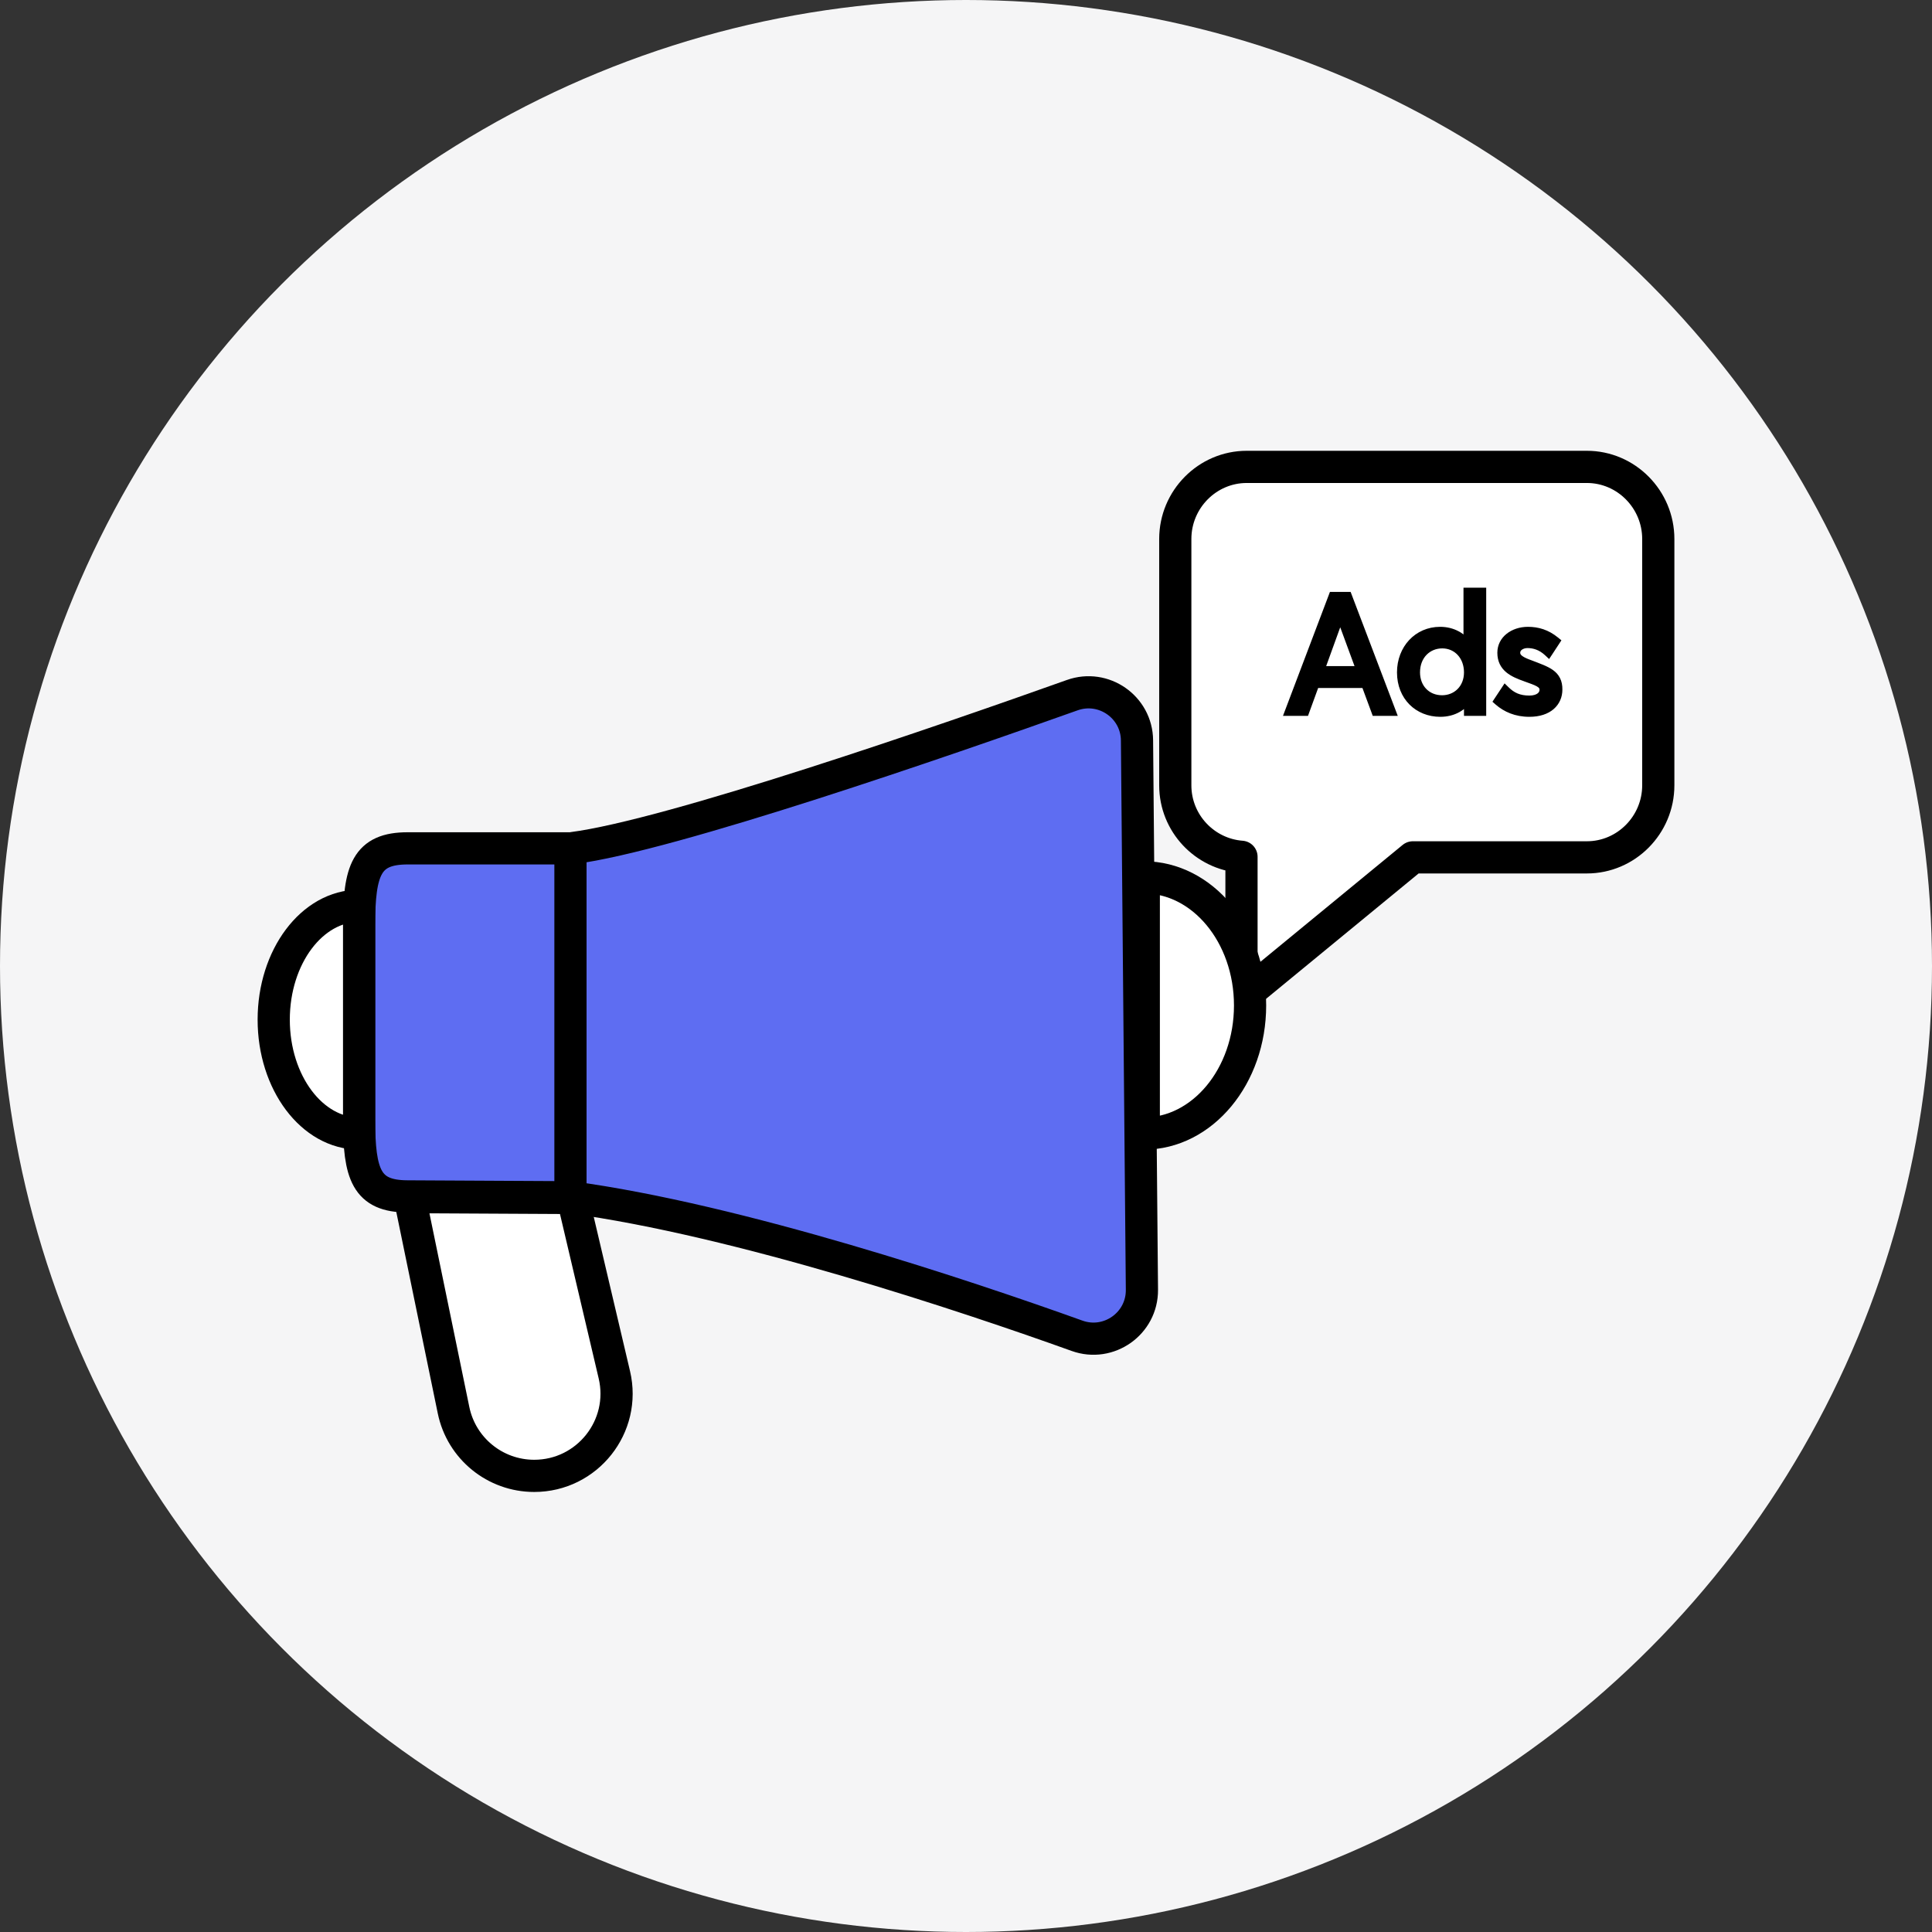 <svg width="86" height="86" viewBox="0 0 86 86" fill="none" xmlns="http://www.w3.org/2000/svg">
<rect x="0" y="0" width="86" height="86" fill="#333333" stroke="none"/>
<circle cx="43" cy="43" r="43" fill="#F5F5F6"/>
<path d="M70.638 20.783H55.495C53.746 20.783 52.316 22.227 52.316 23.991V34.957C52.316 36.64 53.623 38.016 55.263 38.139V44.433L62.891 38.164H70.638C72.386 38.164 73.816 36.721 73.816 34.957V23.991C73.816 22.227 72.386 20.783 70.638 20.783Z" fill="white" stroke="black" stroke-width="1.433" stroke-miterlimit="10" stroke-linecap="round" stroke-linejoin="round"/>
<path d="M57.421 31.65H58.073L58.525 30.41H60.797L61.255 31.65H61.907L59.972 26.562H59.349L57.421 31.65ZM58.725 29.866L59.65 27.314H59.664L60.603 29.866H58.725ZM64.113 31.693C64.679 31.693 65.124 31.428 65.374 31.005H65.382V31.65H65.941V26.375H65.36V28.784H65.353C65.088 28.361 64.636 28.117 64.106 28.117C63.124 28.117 62.4 28.898 62.4 29.93C62.4 30.991 63.146 31.693 64.113 31.693ZM64.192 31.163C63.483 31.163 62.995 30.633 62.995 29.93C62.995 29.156 63.533 28.647 64.199 28.647C64.901 28.647 65.382 29.213 65.382 29.93C65.382 30.668 64.851 31.163 64.192 31.163ZM68.078 31.693C68.917 31.693 69.332 31.242 69.332 30.697C69.34 30.016 68.852 29.887 68.114 29.601C67.734 29.464 67.455 29.328 67.455 29.056C67.455 28.791 67.72 28.633 67.992 28.633C68.293 28.633 68.616 28.726 68.917 29.006L69.218 28.547C68.831 28.232 68.437 28.117 68.014 28.117C67.355 28.117 66.867 28.518 66.867 29.056C66.867 29.694 67.347 29.923 67.913 30.124C68.422 30.31 68.745 30.396 68.745 30.704C68.745 30.969 68.501 31.177 68.078 31.177C67.591 31.177 67.283 31.02 67.01 30.754L66.717 31.199C67.053 31.492 67.498 31.693 68.078 31.693Z" fill="black"/>
<path d="M57.421 31.65L57.22 31.574L57.11 31.865H57.421V31.65ZM58.073 31.65V31.865H58.224L58.275 31.724L58.073 31.65ZM58.525 30.41V30.195H58.374L58.323 30.337L58.525 30.41ZM60.797 30.41L60.998 30.336L60.946 30.195H60.797V30.41ZM61.255 31.65L61.054 31.725L61.105 31.865H61.255V31.65ZM61.907 31.65V31.865H62.219L62.108 31.574L61.907 31.65ZM59.972 26.562L60.173 26.485L60.121 26.347H59.972V26.562ZM59.349 26.562V26.347H59.2L59.148 26.486L59.349 26.562ZM58.725 29.866L58.523 29.792L58.419 30.081H58.725V29.866ZM59.65 27.314V27.099H59.499L59.448 27.241L59.65 27.314ZM59.664 27.314L59.866 27.24L59.814 27.099H59.664V27.314ZM60.603 29.866V30.081H60.911L60.805 29.791L60.603 29.866ZM57.421 31.865H58.073V31.435H57.421V31.865ZM58.275 31.724L58.727 30.484L58.323 30.337L57.871 31.577L58.275 31.724ZM58.525 30.625H60.797V30.195H58.525V30.625ZM60.595 30.485L61.054 31.725L61.457 31.576L60.998 30.336L60.595 30.485ZM61.255 31.865H61.907V31.435H61.255V31.865ZM62.108 31.574L60.173 26.485L59.772 26.638L61.706 31.727L62.108 31.574ZM59.972 26.347H59.349V26.777H59.972V26.347ZM59.148 26.486L57.22 31.574L57.622 31.726L59.55 26.638L59.148 26.486ZM58.928 29.939L59.852 27.388L59.448 27.241L58.523 29.792L58.928 29.939ZM59.65 27.529H59.664V27.099H59.65V27.529ZM59.462 27.389L60.401 29.94L60.805 29.791L59.866 27.24L59.462 27.389ZM60.603 29.651H58.725V30.081H60.603V29.651ZM65.374 31.005V30.79H65.252L65.19 30.895L65.374 31.005ZM65.382 31.005H65.597V30.79H65.382V31.005ZM65.382 31.65H65.167V31.865H65.382V31.65ZM65.941 31.65V31.865H66.156V31.65H65.941ZM65.941 26.375H66.156V26.16H65.941V26.375ZM65.36 26.375V26.16H65.145V26.375H65.36ZM65.36 28.784V28.998H65.575V28.784H65.36ZM65.353 28.784L65.171 28.898L65.234 28.998H65.353V28.784ZM64.113 31.908C64.753 31.908 65.269 31.605 65.559 31.115L65.19 30.895C64.979 31.251 64.606 31.478 64.113 31.478V31.908ZM65.374 31.22H65.382V30.79H65.374V31.22ZM65.167 31.005V31.65H65.597V31.005H65.167ZM65.382 31.865H65.941V31.435H65.382V31.865ZM66.156 31.65V26.375H65.726V31.65H66.156ZM65.941 26.16H65.36V26.59H65.941V26.16ZM65.145 26.375V28.784H65.575V26.375H65.145ZM65.36 28.569H65.353V28.998H65.36V28.569ZM65.535 28.669C65.228 28.18 64.706 27.902 64.106 27.902V28.332C64.567 28.332 64.947 28.541 65.171 28.898L65.535 28.669ZM64.106 27.902C62.992 27.902 62.185 28.793 62.185 29.93H62.615C62.615 29.003 63.256 28.332 64.106 28.332V27.902ZM62.185 29.93C62.185 31.109 63.026 31.908 64.113 31.908V31.478C63.265 31.478 62.615 30.873 62.615 29.93H62.185ZM64.192 30.948C63.61 30.948 63.21 30.523 63.21 29.93H62.78C62.78 30.742 63.355 31.378 64.192 31.378V30.948ZM63.21 29.93C63.21 29.269 63.657 28.862 64.199 28.862V28.432C63.408 28.432 62.78 29.043 62.78 29.93H63.21ZM64.199 28.862C64.762 28.862 65.167 29.31 65.167 29.93H65.597C65.597 29.117 65.041 28.432 64.199 28.432V28.862ZM65.167 29.93C65.167 30.55 64.732 30.948 64.192 30.948V31.378C64.971 31.378 65.597 30.786 65.597 29.93H65.167ZM69.332 30.697L69.118 30.695V30.697H69.332ZM68.114 29.601L68.192 29.4L68.187 29.398L68.114 29.601ZM68.917 29.006L68.771 29.163L68.957 29.336L69.097 29.124L68.917 29.006ZM69.218 28.547L69.398 28.665L69.504 28.503L69.354 28.38L69.218 28.547ZM67.913 30.124L67.987 29.922L67.985 29.921L67.913 30.124ZM67.01 30.754L67.16 30.6L66.974 30.419L66.831 30.636L67.01 30.754ZM66.717 31.199L66.537 31.08L66.434 31.237L66.575 31.361L66.717 31.199ZM68.078 31.908C68.535 31.908 68.903 31.785 69.161 31.562C69.42 31.337 69.547 31.027 69.547 30.697H69.118C69.118 30.912 69.037 31.1 68.879 31.237C68.719 31.376 68.46 31.478 68.078 31.478V31.908ZM69.547 30.699C69.55 30.503 69.516 30.332 69.441 30.183C69.366 30.032 69.257 29.919 69.128 29.826C68.886 29.652 68.542 29.536 68.192 29.4L68.036 29.801C68.425 29.952 68.693 30.043 68.877 30.175C68.962 30.236 69.019 30.3 69.057 30.375C69.094 30.45 69.119 30.551 69.118 30.695L69.547 30.699ZM68.187 29.398C67.996 29.33 67.858 29.27 67.768 29.205C67.687 29.146 67.67 29.102 67.67 29.056H67.24C67.24 29.282 67.363 29.442 67.516 29.553C67.661 29.658 67.852 29.735 68.042 29.803L68.187 29.398ZM67.67 29.056C67.67 29.004 67.693 28.959 67.748 28.919C67.806 28.877 67.895 28.848 67.992 28.848V28.418C67.818 28.418 67.638 28.468 67.496 28.571C67.349 28.676 67.24 28.843 67.24 29.056H67.67ZM67.992 28.848C68.244 28.848 68.513 28.924 68.771 29.163L69.063 28.848C68.719 28.528 68.342 28.418 67.992 28.418V28.848ZM69.097 29.124L69.398 28.665L69.038 28.429L68.737 28.888L69.097 29.124ZM69.354 28.38C68.925 28.031 68.482 27.902 68.014 27.902V28.332C68.391 28.332 68.737 28.432 69.082 28.714L69.354 28.38ZM68.014 27.902C67.278 27.902 66.652 28.362 66.652 29.056H67.082C67.082 28.675 67.431 28.332 68.014 28.332V27.902ZM66.652 29.056C66.652 29.44 66.802 29.716 67.039 29.918C67.263 30.108 67.559 30.226 67.842 30.326L67.985 29.921C67.702 29.82 67.475 29.724 67.317 29.59C67.173 29.467 67.082 29.309 67.082 29.056H66.652ZM67.84 30.326C68.109 30.424 68.289 30.483 68.412 30.554C68.469 30.587 68.497 30.614 68.511 30.633C68.522 30.649 68.53 30.668 68.53 30.704H68.96C68.96 30.586 68.928 30.479 68.862 30.386C68.8 30.297 68.715 30.232 68.627 30.182C68.462 30.087 68.227 30.009 67.987 29.922L67.84 30.326ZM68.53 30.704C68.53 30.765 68.505 30.821 68.441 30.868C68.374 30.918 68.257 30.962 68.078 30.962V31.392C68.323 31.392 68.539 31.332 68.699 31.212C68.863 31.089 68.96 30.909 68.96 30.704H68.53ZM68.078 30.962C67.651 30.962 67.396 30.829 67.16 30.6L66.861 30.908C67.17 31.21 67.531 31.392 68.078 31.392V30.962ZM66.831 30.636L66.537 31.08L66.896 31.317L67.19 30.873L66.831 30.636ZM66.575 31.361C66.949 31.687 67.443 31.908 68.078 31.908V31.478C67.552 31.478 67.158 31.298 66.858 31.037L66.575 31.361Z" fill="black"/>
<path d="M25.393 37.857V53.201C25.393 53.255 25.393 53.294 25.393 53.294C32.886 54.301 43.046 57.702 47.942 59.46C49.356 59.968 50.844 58.913 50.831 57.412L50.612 32.956C50.599 31.473 49.127 30.446 47.729 30.944C42.126 32.94 29.86 37.19 25.485 37.752C25.432 37.758 25.393 37.804 25.393 37.857ZM25.393 53.294V37.763H18.146C16.319 37.763 15.984 38.73 15.984 41.19V49.829C15.984 52.285 16.312 53.249 18.134 53.256L25.393 53.294Z" fill="#5E6DF2"/>
<path d="M25.393 53.294L18.134 53.256C16.312 53.249 15.984 52.285 15.984 49.829V41.19C15.984 38.73 16.319 37.763 18.146 37.763H25.393V53.294ZM25.393 53.294C25.393 53.294 25.393 53.255 25.393 53.201V37.857C25.393 37.804 25.432 37.758 25.485 37.752C29.86 37.19 42.126 32.94 47.729 30.944C49.127 30.446 50.599 31.473 50.612 32.956L50.831 57.412C50.844 58.913 49.356 59.968 47.942 59.46C43.046 57.702 32.886 54.301 25.393 53.294Z" stroke="black" stroke-width="1.433" stroke-miterlimit="10"/>
<path d="M23.779 65.696C22.039 65.696 20.539 64.474 20.189 62.772L18.236 53.288L25.495 53.326L27.347 61.196C27.888 63.495 26.142 65.696 23.779 65.696Z" fill="white" stroke="black" stroke-width="1.433" stroke-miterlimit="10"/>
<path d="M12.184 45.389C12.184 48.188 13.886 50.458 15.985 50.458V40.32C13.886 40.32 12.184 42.59 12.184 45.389Z" fill="white" stroke="black" stroke-width="1.433"/>
<path d="M55.645 44.756C55.645 41.607 53.527 39.054 50.914 39.054L50.914 50.458C53.527 50.458 55.645 47.905 55.645 44.756Z" fill="white" stroke="black" stroke-width="1.433"/>
</svg>
